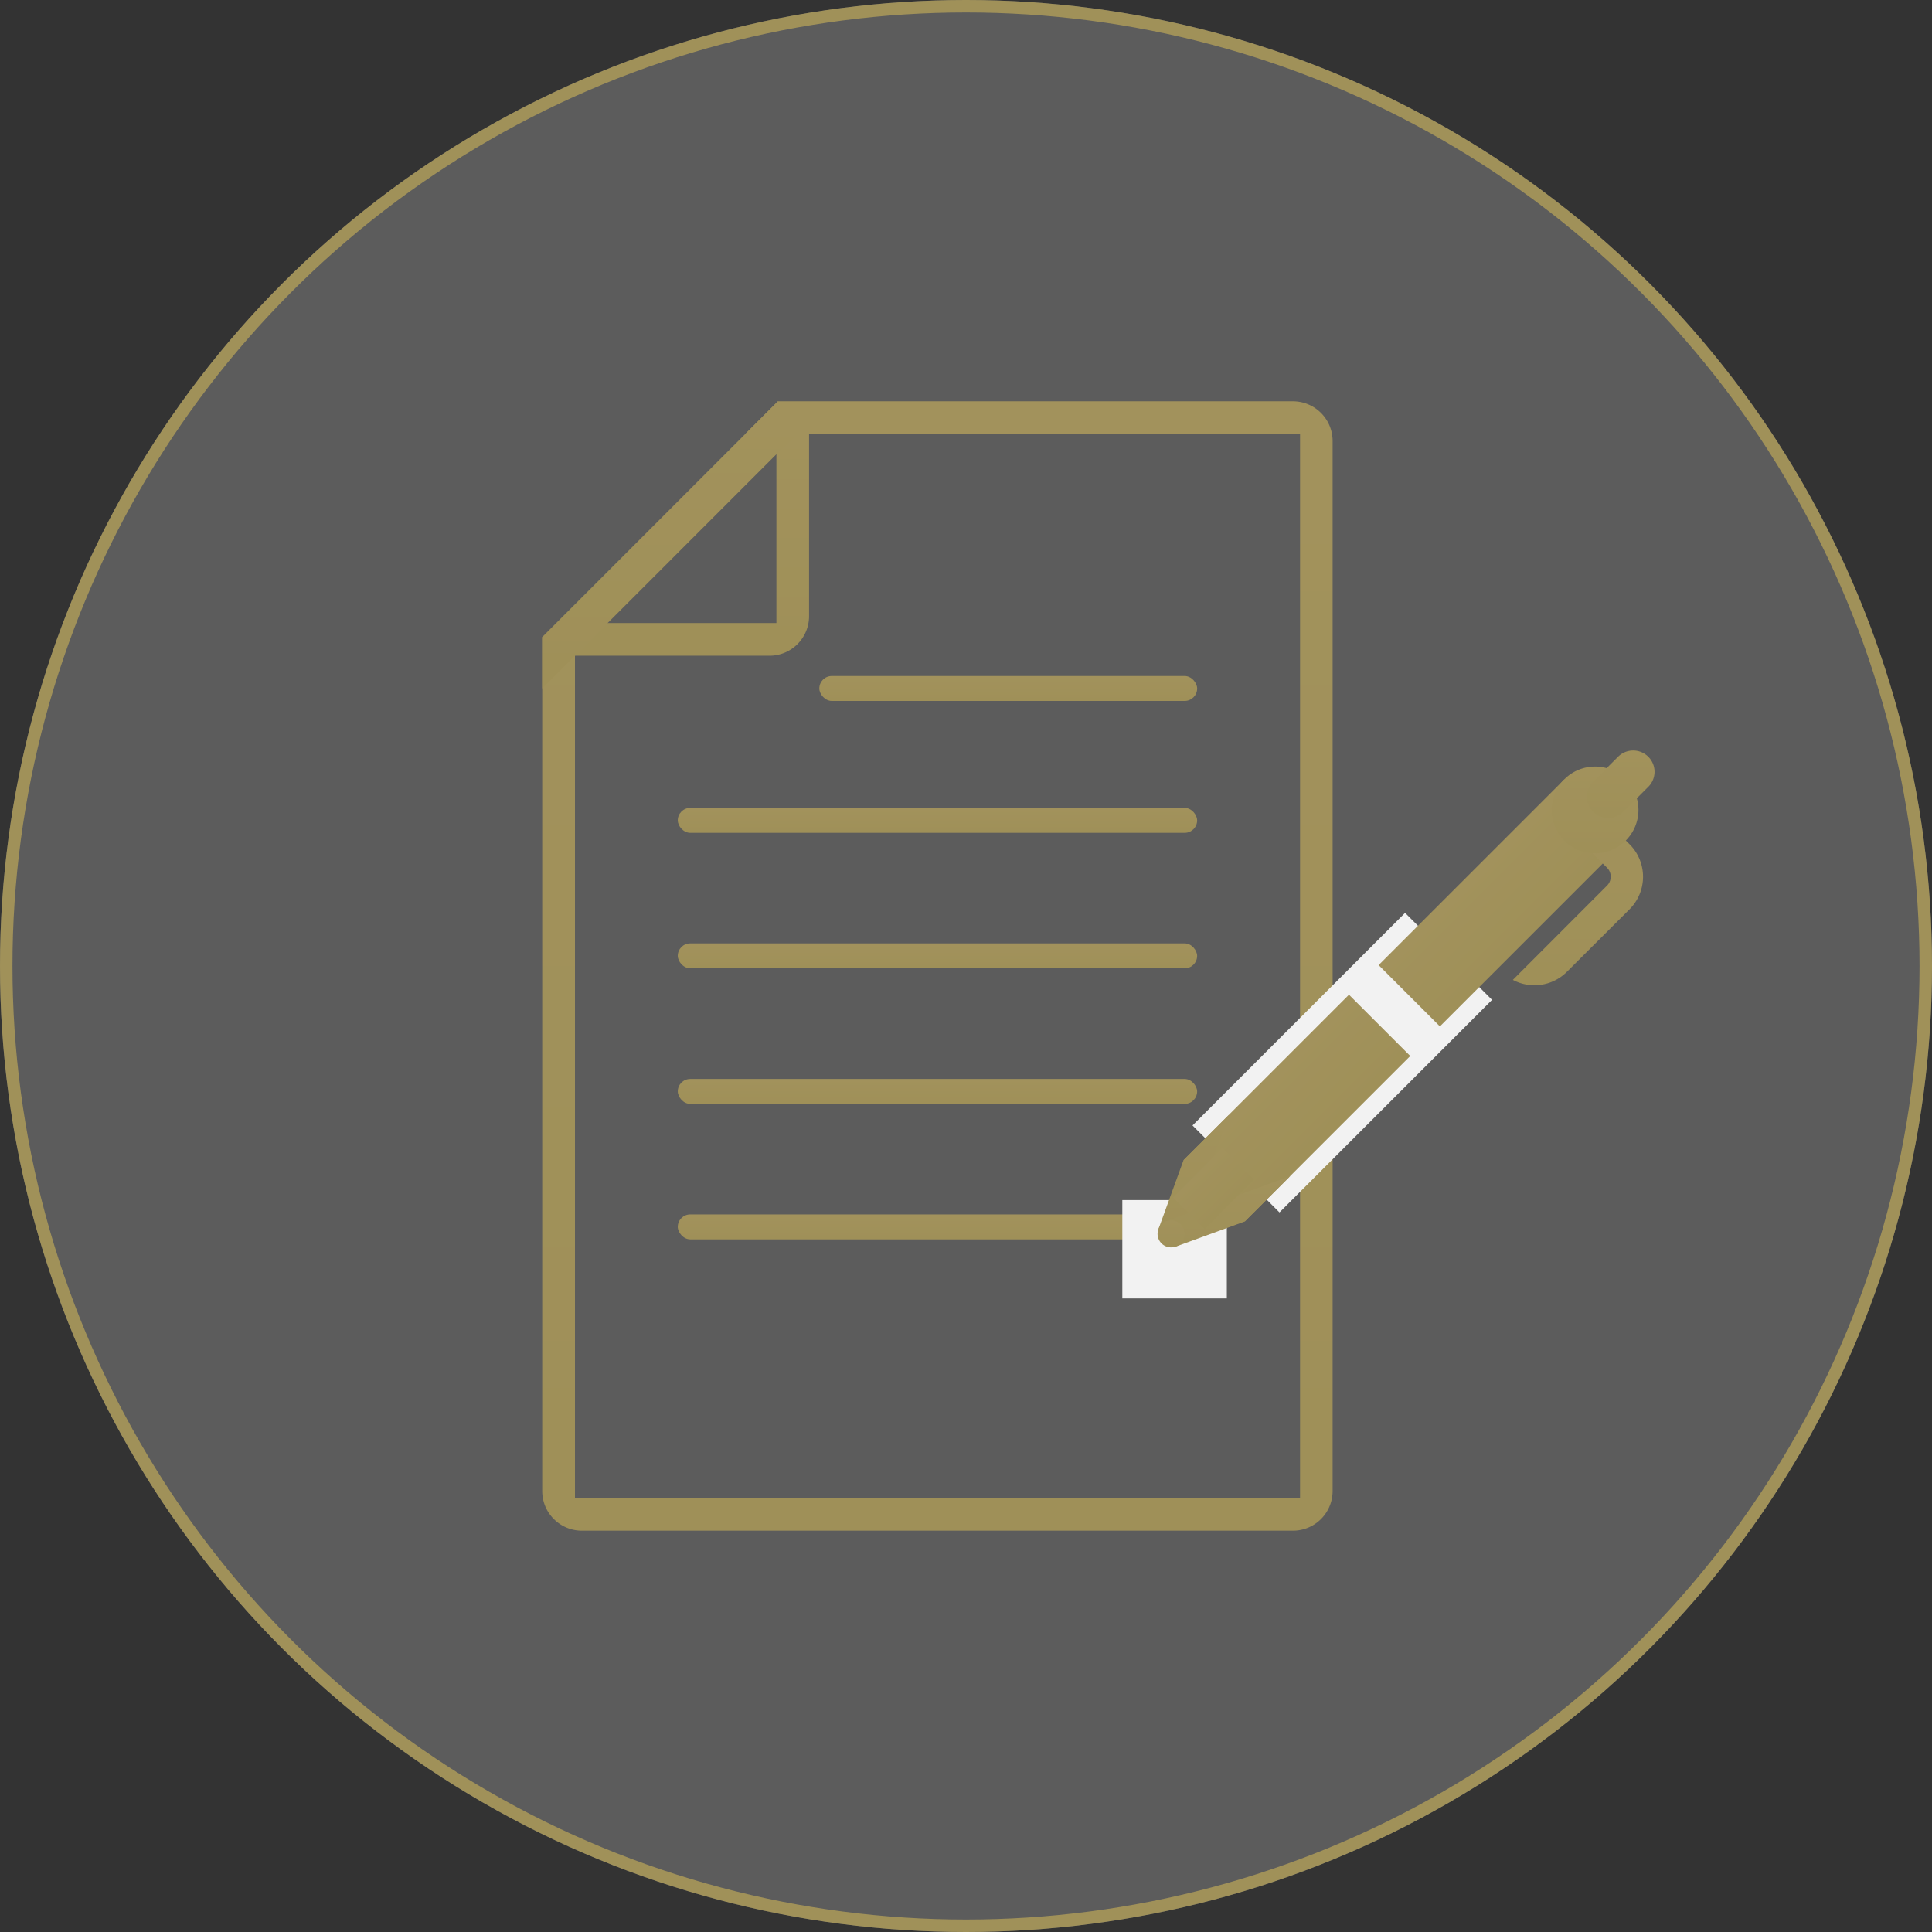 <svg xmlns="http://www.w3.org/2000/svg" xmlns:xlink="http://www.w3.org/1999/xlink" width="155" height="155" viewBox="0 0 155 155">
  <rect x="0" y="0" width="155" height="155" fill="#333333" stroke="none"/>
  <defs>
    <linearGradient id="linear-gradient" x1="0.5" x2="0.5" y2="1" gradientUnits="objectBoundingBox">
      <stop offset="0" stop-color="#a2925c"/>
      <stop offset="1" stop-color="#9f9058"/>
    </linearGradient>
  </defs>
  <g id="img-sec04_a" transform="translate(-544.997 -4575)">
    <g id="楕円形_13" data-name="楕円形 13" transform="translate(544.997 4575)" fill="rgba(255,255,255,0.2)" stroke="#a09159" stroke-width="1">
      <circle cx="77.5" cy="77.5" r="77.5" stroke="none"/>
      <circle cx="77.5" cy="77.5" r="77" fill="none"/>
    </g>
    <g id="レイヤー_2" data-name="レイヤー 2" transform="translate(588.497 4607.196)">
      <g id="Layer_1" data-name="Layer 1">
        <path id="パス_701" data-name="パス 701" d="M18.913,0H60.257a3.185,3.185,0,0,1,3.156,3.171V87.436a3.185,3.185,0,0,1-3.171,3.171H3.171A3.185,3.185,0,0,1,0,87.436V18.913l2.628-1.628V88.009H60.8V2.628H16.286Z" fill-rule="evenodd" fill="url(#linear-gradient)"/>
        <path id="パス_702" data-name="パス 702" d="M17.765,20.935H2l2.687-2.62H18.315V4.687L20.935,2V17.765a3.178,3.178,0,0,1-3.171,3.171Z" transform="translate(0.475 -0.525)" fill-rule="evenodd" fill="url(#linear-gradient)"/>
        <rect id="長方形_1419" data-name="長方形 1419" width="41.668" height="2" rx="1" transform="translate(10.876 65.234)" fill="url(#linear-gradient)"/>
        <rect id="長方形_1420" data-name="長方形 1420" width="41.668" height="2" rx="1" transform="translate(10.876 54.366)" fill="url(#linear-gradient)"/>
        <rect id="長方形_1421" data-name="長方形 1421" width="41.668" height="2" rx="1" transform="translate(10.876 43.49)" fill="url(#linear-gradient)"/>
        <rect id="長方形_1422" data-name="長方形 1422" width="41.668" height="2" rx="1" transform="translate(10.876 32.621)" fill="url(#linear-gradient)"/>
        <rect id="長方形_1423" data-name="長方形 1423" width="30.313" height="2" rx="1" transform="translate(22.232 22.038)" fill="url(#linear-gradient)"/>
        <path id="パス_703" data-name="パス 703" d="M20.472,2.566,18.913,0,0,18.913v4.125Z" fill-rule="evenodd" fill="url(#linear-gradient)"/>
        <rect id="長方形_1424" data-name="長方形 1424" width="24.119" height="9.866" transform="translate(52.173 58.097) rotate(-45)" fill="#f2f2f2"/>
        <rect id="長方形_1425" data-name="長方形 1425" width="8.384" height="7.89" transform="translate(46.542 64.084)" fill="#f2f2f2"/>
        <rect id="長方形_1426" data-name="長方形 1426" width="21.081" height="6.953" transform="translate(67.104 45.232) rotate(-45)" fill="url(#linear-gradient)"/>
        <rect id="長方形_1427" data-name="長方形 1427" width="18.773" height="6.953" transform="translate(51.45 60.882) rotate(-45)" fill="url(#linear-gradient)"/>
        <path id="パス_704" data-name="パス 704" d="M72.7,77.64l-3.613,9.918-2.043-.745,2.013-5.538Z" transform="translate(-17.607 -20.391)" fill-rule="evenodd" fill="url(#linear-gradient)"/>
        <path id="パス_705" data-name="パス 705" d="M77.845,84.31,67.92,87.916l.745,2.042L74.2,87.945Z" transform="translate(-17.838 -22.143)" fill-rule="evenodd" fill="url(#linear-gradient)"/>
        <path id="パス_706" data-name="パス 706" d="M68.809,89.437a1.084,1.084,0,1,1-1.541,0A1.084,1.084,0,0,1,68.809,89.437Z" transform="translate(-17.585 -23.406)" fill-rule="evenodd" fill="url(#linear-gradient)"/>
        <rect id="長方形_1428" data-name="長方形 1428" width="5.597" height="3.584" transform="translate(50.62 63.865) rotate(-44.99)" fill="url(#linear-gradient)"/>
        <path id="パス_707" data-name="パス 707" d="M111.457,43.44,115,46.972a3.687,3.687,0,0,1,0,5.162L109.924,57.2a3.687,3.687,0,0,1-4.314.627l7.536-7.543a1.018,1.018,0,0,0,0-1.475l-3.561-3.525Z" transform="translate(-27.737 -11.409)" fill-rule="evenodd" fill="url(#linear-gradient)"/>
        <path id="パス_708" data-name="パス 708" d="M115.774,40.758a3.48,3.48,0,1,1-4.918,0A3.48,3.48,0,0,1,115.774,40.758Z" transform="translate(-28.847 -10.437)" fill-rule="evenodd" fill="url(#linear-gradient)"/>
        <path id="パス_709" data-name="パス 709" d="M118.59,38.493h0a1.7,1.7,0,0,1,0,2.419l-2,2a1.718,1.718,0,0,1-2.419,0h0a1.718,1.718,0,0,1,0-2.419l2-2a1.718,1.718,0,0,1,2.419,0Z" transform="translate(-29.855 -9.979)" fill-rule="evenodd" fill="url(#linear-gradient)"/>
      </g>
    </g>
  </g>
</svg>
